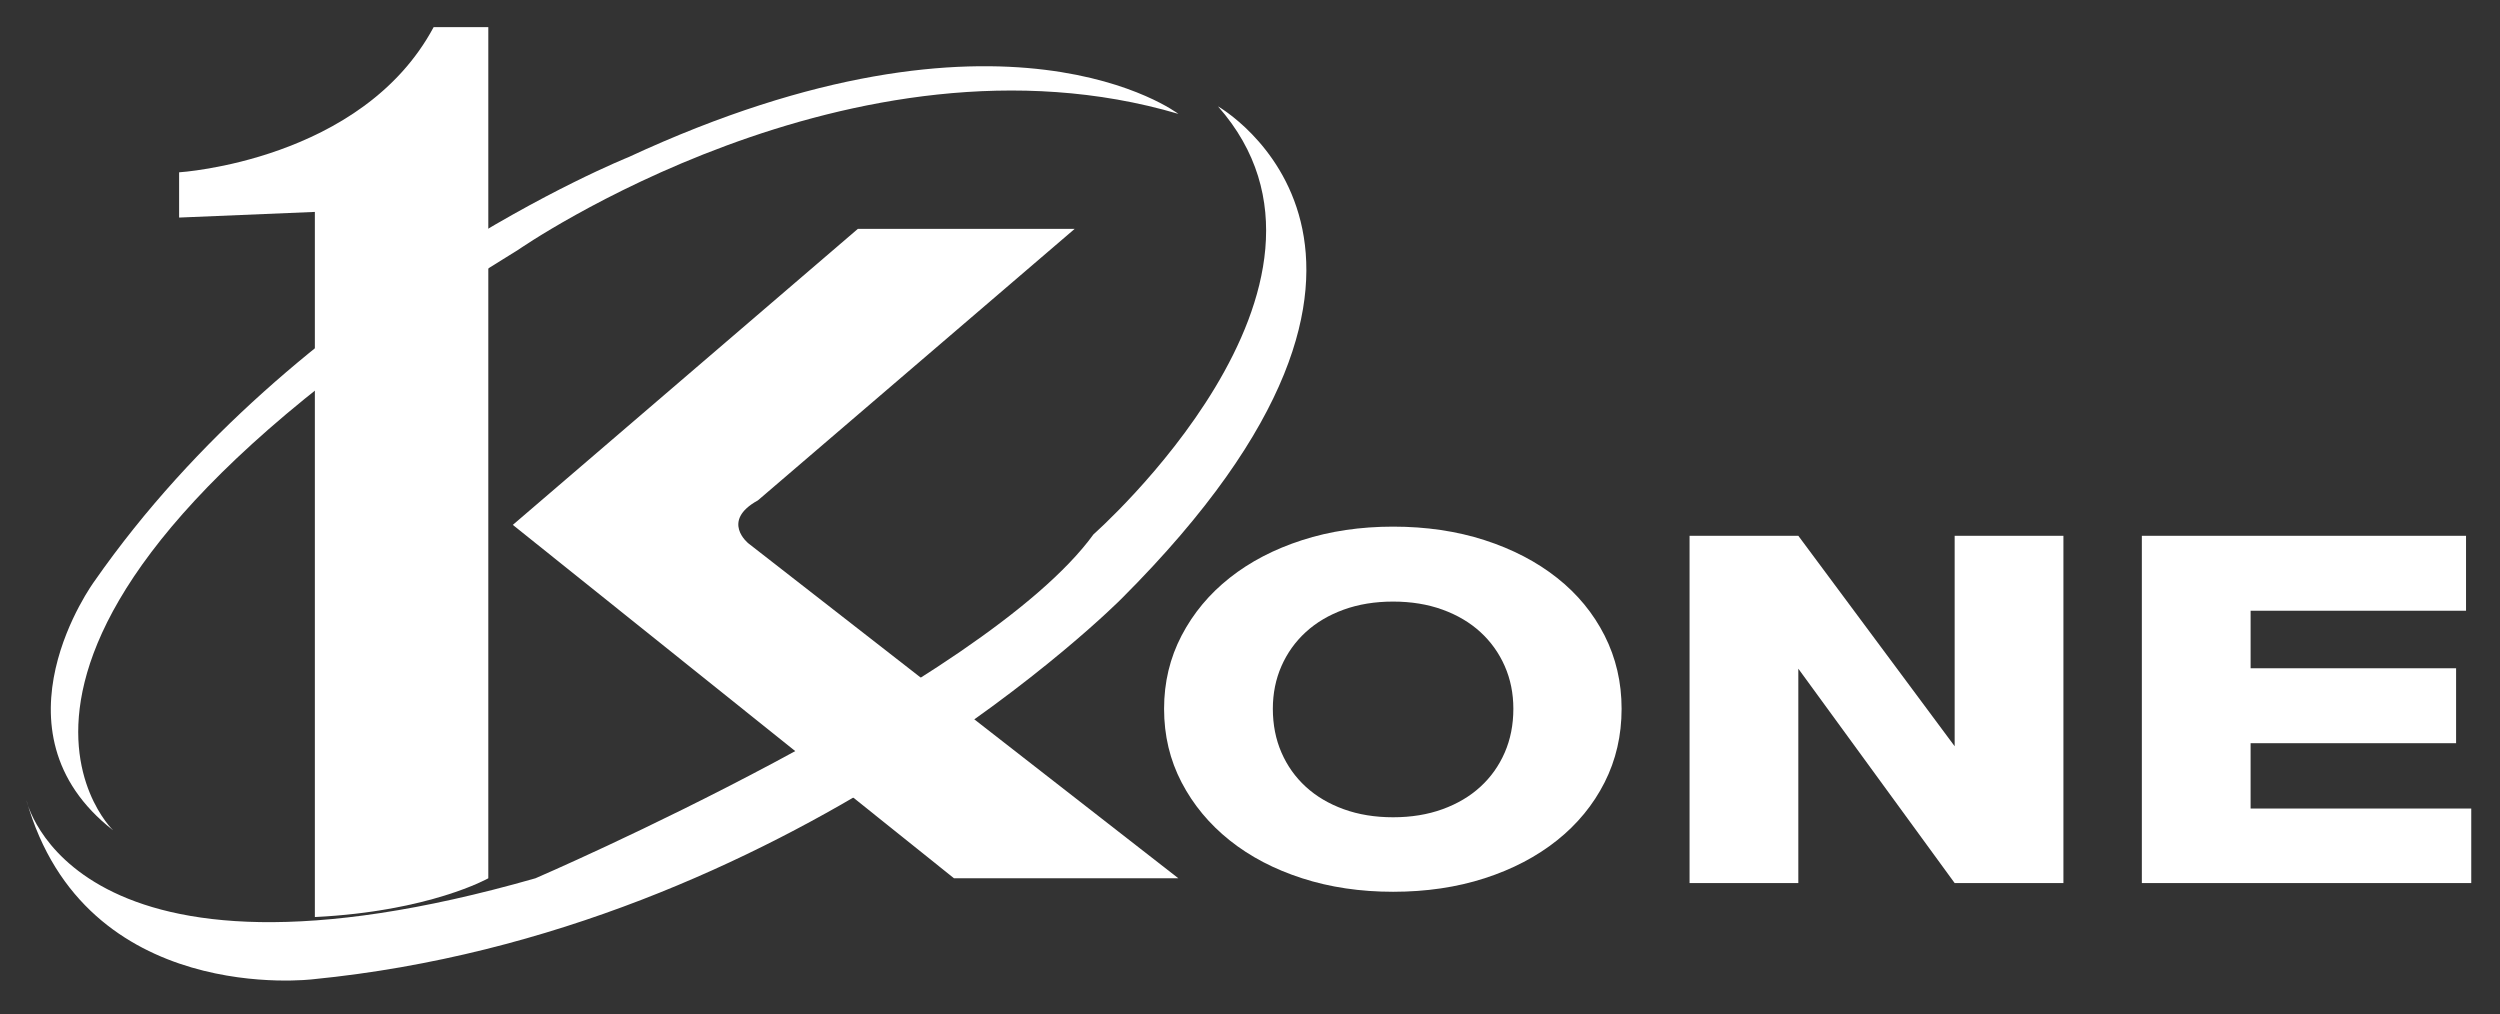 <?xml version="1.0" encoding="utf-8"?>
<!-- Generator: Adobe Illustrator 16.0.0, SVG Export Plug-In . SVG Version: 6.00 Build 0)  -->
<!DOCTYPE svg PUBLIC "-//W3C//DTD SVG 1.1//EN" "http://www.w3.org/Graphics/SVG/1.1/DTD/svg11.dtd">
<svg version="1.1" id="레이어_1" xmlns="http://www.w3.org/2000/svg" xmlns:xlink="http://www.w3.org/1999/xlink" x="0px"
	 y="0px" width="663px" height="269px" viewBox="0 0 663 269" enable-background="new 0 0 663 269" xml:space="preserve">
<rect x="0" y="0" width="663" height="269" fill="#333333" stroke="none"/>
<g>
	<g>
		<path fill="#FFFFFF" d="M308.714,187.966c0-7.009,1.548-13.479,4.646-19.413c3.096-5.931,7.35-11.035,12.758-15.311
			c5.407-4.275,11.808-7.607,19.205-9.996c7.395-2.387,15.438-3.582,24.127-3.582c8.781,0,16.87,1.195,24.268,3.582
			c7.395,2.389,13.797,5.721,19.205,9.996s9.613,9.38,12.618,15.311c3.003,5.934,4.507,12.404,4.507,19.413
			c0,7.089-1.504,13.598-4.507,19.529c-3.005,5.933-7.21,11.056-12.618,15.369s-11.811,7.664-19.205,10.053
			c-7.397,2.387-15.486,3.582-24.268,3.582c-8.689,0-16.732-1.195-24.127-3.582c-7.397-2.389-13.798-5.739-19.205-10.053
			c-5.408-4.313-9.662-9.437-12.758-15.369C310.262,201.563,308.714,195.055,308.714,187.966z M337.557,187.966
			c0,4.238,0.763,8.109,2.288,11.613c1.525,3.507,3.675,6.529,6.448,9.071s6.123,4.526,10.053,5.951
			c3.928,1.427,8.297,2.138,13.104,2.138s9.174-0.711,13.104-2.138c3.929-1.425,7.28-3.409,10.054-5.951s4.922-5.564,6.447-9.071
			c1.525-3.504,2.288-7.375,2.288-11.613c0-4.082-0.763-7.857-2.288-11.324s-3.674-6.471-6.447-9.013
			c-2.773-2.543-6.125-4.525-10.054-5.951c-3.931-1.425-8.298-2.138-13.104-2.138s-9.176,0.713-13.104,2.138
			c-3.93,1.426-7.279,3.408-10.053,5.951c-2.773,2.542-4.923,5.546-6.448,9.013S337.557,183.884,337.557,187.966z"/>
		<path fill="#FFFFFF" d="M448.072,142.091h28.843l41.461,55.813v-55.813h28.843v92.098h-28.843l-41.461-56.854v56.854h-28.843
			V142.091z"/>
		<path fill="#FFFFFF" d="M651.355,177.22v19.875H596.86v17.334h58.517v19.76h-87.359v-92.098h85.973v19.876h-57.13v15.253H651.355z
			"/>
	</g>
	<path fill="#FFFFFF" d="M47.5,57.699v-12c0,0,48.5-3,67.5-38.5h14.5V232.92c0,0-15.5,8.779-46,10.279v-187L47.5,57.699z"/>
	<path fill="#FFFFFF" d="M30,220.199c0,0-56-53.5,107.5-154c0,0,88.5-61.5,175-36c0,0-45.754-35-145.877,11.5
		c0,0-87.585,35-141.623,112.5C25,154.199-4,193.699,30,220.199z"/>
	<path fill="#FFFFFF" d="M323,28.199c0,0,67,38-25.5,130.5c0,0-87.5,88.5-214.5,101c0,0-60.5,7.5-76-47.5c0,0,12,55.941,135,20.721
		c0,0,119-51.221,148-91.221C290,141.699,365,75.699,323,28.199z"/>
	<path fill="#FFFFFF" d="M285,60.699h-57.5l-91.5,78.5l117,93.721h59.5l-114-88.798c0,0-7.5-5.923,2.5-11.423L285,60.699z"/>
</g>
</svg>
